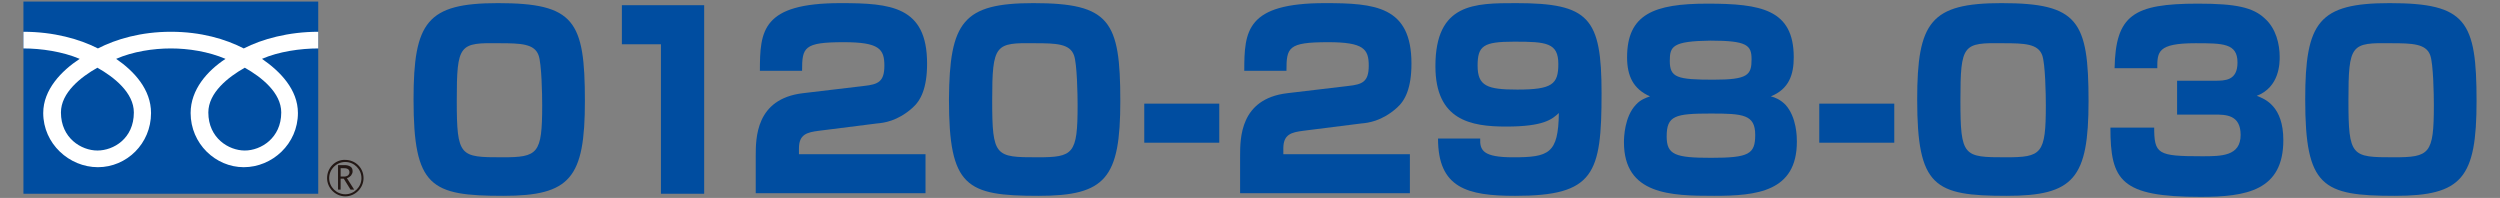 <?xml version="1.0" encoding="utf-8"?>
<!-- Generator: Adobe Illustrator 27.3.1, SVG Export Plug-In . SVG Version: 6.00 Build 0)  -->
<svg version="1.1" id="レイヤー_1" xmlns="http://www.w3.org/2000/svg" xmlns:xlink="http://www.w3.org/1999/xlink" x="0px"
	 y="0px" width="480px" height="38px" viewBox="0 0 480 38" style="enable-background:new 0 0 480 38;" xml:space="preserve">
<rect x="0" y="0" width="480" height="38" fill="#808080" stroke="none"/>
<style type="text/css">
	.st0{fill:#004DA0;}
	.st1{fill:#231815;}
	.st2{fill:#FFFFFF;}
</style>
<g>
	<g>
		<path class="st0" d="M95.6,0.6c14.7,0,16.7,3.4,16.7,18.8c0,14.8-2.8,18.2-15.7,18.2c-13.9,0-17.2-1.7-17.2-18.5
			C79.4,4.2,82,0.6,95.6,0.6z M87.7,19.3c0,10.8,0.6,10.9,8.7,10.9c6.9,0,7.7-0.6,7.7-10c0-2-0.1-8-0.7-9.6
			c-0.8-2.2-3.4-2.3-7.5-2.3C88.2,8.2,87.7,8.4,87.7,19.3z"/>
		<path class="st0" d="M135.2,1v36.2h-8.3V8.5h-7.5V1H135.2z"/>
		<path class="st0" d="M157.3,25.1c-2.4,0.3-3.9,0.7-3.9,3.4v1.1h24.3v7.5h-32.6V30c0-3.5,0-11,9-12.1l11.8-1.4
			c2.7-0.3,3.9-0.8,3.9-3.9c0-3.2-1-4.5-7.8-4.5c-7.7,0-8,1-8,5.5h-8.1c0-7.7,0.4-13,15.5-13c9.6,0,16.6,0.6,16.6,11.6
			c0,4.7-1.2,7.1-2.8,8.5c-2.9,2.6-5.6,2.9-6.8,3L157.3,25.1z"/>
		<path class="st0" d="M198.4,0.6c14.7,0,16.7,3.4,16.7,18.8c0,14.8-2.8,18.2-15.7,18.2c-13.9,0-17.2-1.7-17.2-18.5
			C182.3,4.2,184.9,0.6,198.4,0.6z M190.5,19.3c0,10.8,0.6,10.9,8.7,10.9c6.9,0,7.7-0.6,7.7-10c0-2-0.1-8-0.7-9.6
			c-0.8-2.2-3.4-2.3-7.5-2.3C191.1,8.2,190.5,8.4,190.5,19.3z"/>
		<path class="st0" d="M234.1,19.9v7.5h-14.4v-7.5H234.1z"/>
		<path class="st0" d="M250.3,25.1c-2.4,0.3-3.9,0.7-3.9,3.4v1.1h24.3v7.5h-32.6V30c0-3.5,0-11,9-12.1l11.8-1.4
			c2.7-0.3,3.9-0.8,3.9-3.9c0-3.2-1-4.5-7.8-4.5c-7.7,0-8,1-8,5.5h-8.1c0-7.7,0.4-13,15.5-13c9.6,0,16.6,0.6,16.6,11.6
			c0,4.7-1.2,7.1-2.8,8.5c-2.9,2.6-5.6,2.9-6.8,3L250.3,25.1z"/>
		<path class="st0" d="M284.2,26.6c-0.1,2.3,0.6,3.6,6.3,3.6c6.9,0,8.7-0.7,8.8-8.5c-1.3,1.2-2.9,2.6-10.1,2.6
			c-6.8,0-13.6-1.2-13.6-11.6c0-12.1,7.5-12.1,15.5-12.1c14,0,16.4,2.8,16.4,17.3c0,15.5-1.4,19.7-16.6,19.7
			c-9.2,0-14.8-1.5-14.8-11H284.2z M299.2,12.3c0-4.1-2.3-4.3-8.5-4.3c-5.9,0-7,0.8-7,4.6c0,3.9,1.8,4.6,7.6,4.6
			C298,17.2,299.2,16.2,299.2,12.3z"/>
		<path class="st0" d="M312.4,11c0-8.3,5.2-10.3,15.4-10.3c10.3,0,16.6,1.1,16.6,10.3c0,3.3-0.9,6.1-4.4,7.5
			c0.8,0.2,1.8,0.6,2.8,1.6c2.2,2.4,2.2,6.3,2.2,7.1c0,9.6-7.7,10.4-15.9,10.4c-8.3,0-17.3-0.2-17.3-10.3c0-0.9,0.1-4.9,2.3-7.2
			c0.9-1,1.9-1.3,2.7-1.6C313.6,17.1,312.4,14.6,312.4,11z M320,26.2c0,3.5,1.6,4.1,8.5,4.1c7.3,0,8.5-0.7,8.5-4.4
			c0-3.9-2.3-4.1-8.5-4.1C321.6,21.8,320,22.2,320,26.2z M320.6,11.7c0,3.2,1.4,3.6,8.4,3.6c6.6,0,7.3-0.9,7.3-3.9
			c0-2.7-0.8-3.6-7.9-3.6C321.1,7.9,320.6,8.9,320.6,11.7z"/>
		<path class="st0" d="M363.7,19.9v7.5h-14.4v-7.5H363.7z"/>
		<path class="st0" d="M384.3,0.6C399,0.6,401,4,401,19.4c0,14.8-2.8,18.2-15.7,18.2c-13.9,0-17.2-1.7-17.2-18.5
			C368.1,4.2,370.7,0.6,384.3,0.6z M376.4,19.3c0,10.8,0.6,10.9,8.7,10.9c6.9,0,7.7-0.6,7.7-10c0-2-0.1-8-0.7-9.6
			c-0.8-2.2-3.4-2.3-7.5-2.3C376.9,8.2,376.4,8.4,376.4,19.3z"/>
		<path class="st0" d="M413.6,24.3c0,5.3,0.6,5.7,9.2,5.7c3.7,0,7.4,0,7.4-4.1c0-3.9-2.9-3.9-5-3.9H418v-6.5h7.2c2,0,4.4,0,4.4-3.5
			c0-3.7-2.8-3.7-8.1-3.7c-7.3,0-7.3,1.7-7.3,4.8h-8.2c0.2-10.2,3.6-12.4,16-12.4c7.3,0,10.6,0.7,12.9,2.9c2.1,1.9,2.8,4.9,2.8,7.3
			c0,1.2,0,5.8-4.4,7.5c1.6,0.6,5.1,2,5.1,8.5c0,9.7-7.1,10.9-15.9,10.9c-15.3,0-17.3-3.1-17.3-13.3H413.6z"/>
		<path class="st0" d="M458.8,0.6c14.7,0,16.7,3.4,16.7,18.8c0,14.8-2.8,18.2-15.7,18.2c-13.9,0-17.2-1.7-17.2-18.5
			C442.6,4.2,445.2,0.6,458.8,0.6z M450.9,19.3c0,10.8,0.6,10.9,8.7,10.9c6.9,0,7.7-0.6,7.7-10c0-2-0.1-8-0.7-9.6
			c-0.8-2.2-3.4-2.3-7.5-2.3C451.4,8.2,450.9,8.4,450.9,19.3z"/>
	</g>
	<g>
		<g>
			<g>
				<g>
					<g>
						<rect x="4.5" y="0.3" class="st0" width="56.6" height="36.9"/>
					</g>
				</g>
			</g>
			<g>
				<g>
					<g>
						<path class="st1" d="M62.8,34.2c0,1.9,1.6,3.5,3.5,3.5c1.9,0,3.5-1.6,3.5-3.5c0-2-1.6-3.5-3.5-3.5
							C64.4,30.6,62.8,32.2,62.8,34.2 M63.2,34.2c0-1.7,1.4-3.1,3.1-3.1c1.7,0,3.1,1.4,3.1,3.1c0,1.7-1.4,3.1-3.1,3.1
							C64.6,37.3,63.2,35.9,63.2,34.2z"/>
					</g>
				</g>
			</g>
			<path class="st1" d="M68,36.4h-0.7L66,34.3h-0.6v2.1h-0.5v-4.7h1.3c0.4,0,0.8,0.1,1.1,0.3c0.3,0.2,0.4,0.5,0.4,0.9
				c0,0.3-0.1,0.5-0.3,0.8c-0.2,0.2-0.4,0.4-0.8,0.5L68,36.4 M65.4,33.9h0.7c0.3,0,0.5-0.1,0.7-0.2c0.2-0.2,0.3-0.4,0.3-0.6
				c0-0.5-0.3-0.8-1-0.8h-0.7V33.9z"/>
		</g>
		<g>
			<g>
				<g>
					<g>
						<g>
							<g>
								<g>
									<path class="st2" d="M18.7,28.9c-3.1,0-7-2.4-7-7.3c0-3.8,3.8-6.8,7-8.6c3.2,1.8,7,4.8,7,8.6
										C25.7,26.6,21.8,28.9,18.7,28.9 M40,21.6c0-3.8,3.8-6.8,7-8.6c3.2,1.8,7,4.8,7,8.6c0,4.9-3.9,7.3-7,7.3
										C43.9,28.9,40,26.5,40,21.6 M61.1,6.1c-5.7,0-10.8,1.4-14.3,3.2c-3.5-1.8-8.2-3.2-14-3.2c-5.7,0-10.5,1.4-14,3.2
										c-3.5-1.8-8.5-3.2-14.3-3.2v3.2c3.4,0,7.5,0.6,10.8,2c-3.5,2.3-7,5.9-7,10.4c0,5.9,5,10.4,10.5,10.4
										c5.5,0,10.2-4.5,10.2-10.4c0-4.5-3.2-8-6.7-10.4c3.2-1.4,7.1-2,10.5-2c3.4,0,7.2,0.6,10.5,2c-3.5,2.3-6.7,5.9-6.7,10.4
										c0,5.9,4.8,10.4,10.2,10.4c5.5,0,10.4-4.5,10.4-10.4c0-4.5-3.4-8-6.9-10.4c3.2-1.4,7.4-2,10.8-2V6.1z"/>
								</g>
							</g>
						</g>
					</g>
				</g>
			</g>
		</g>
	</g>
</g>
</svg>
